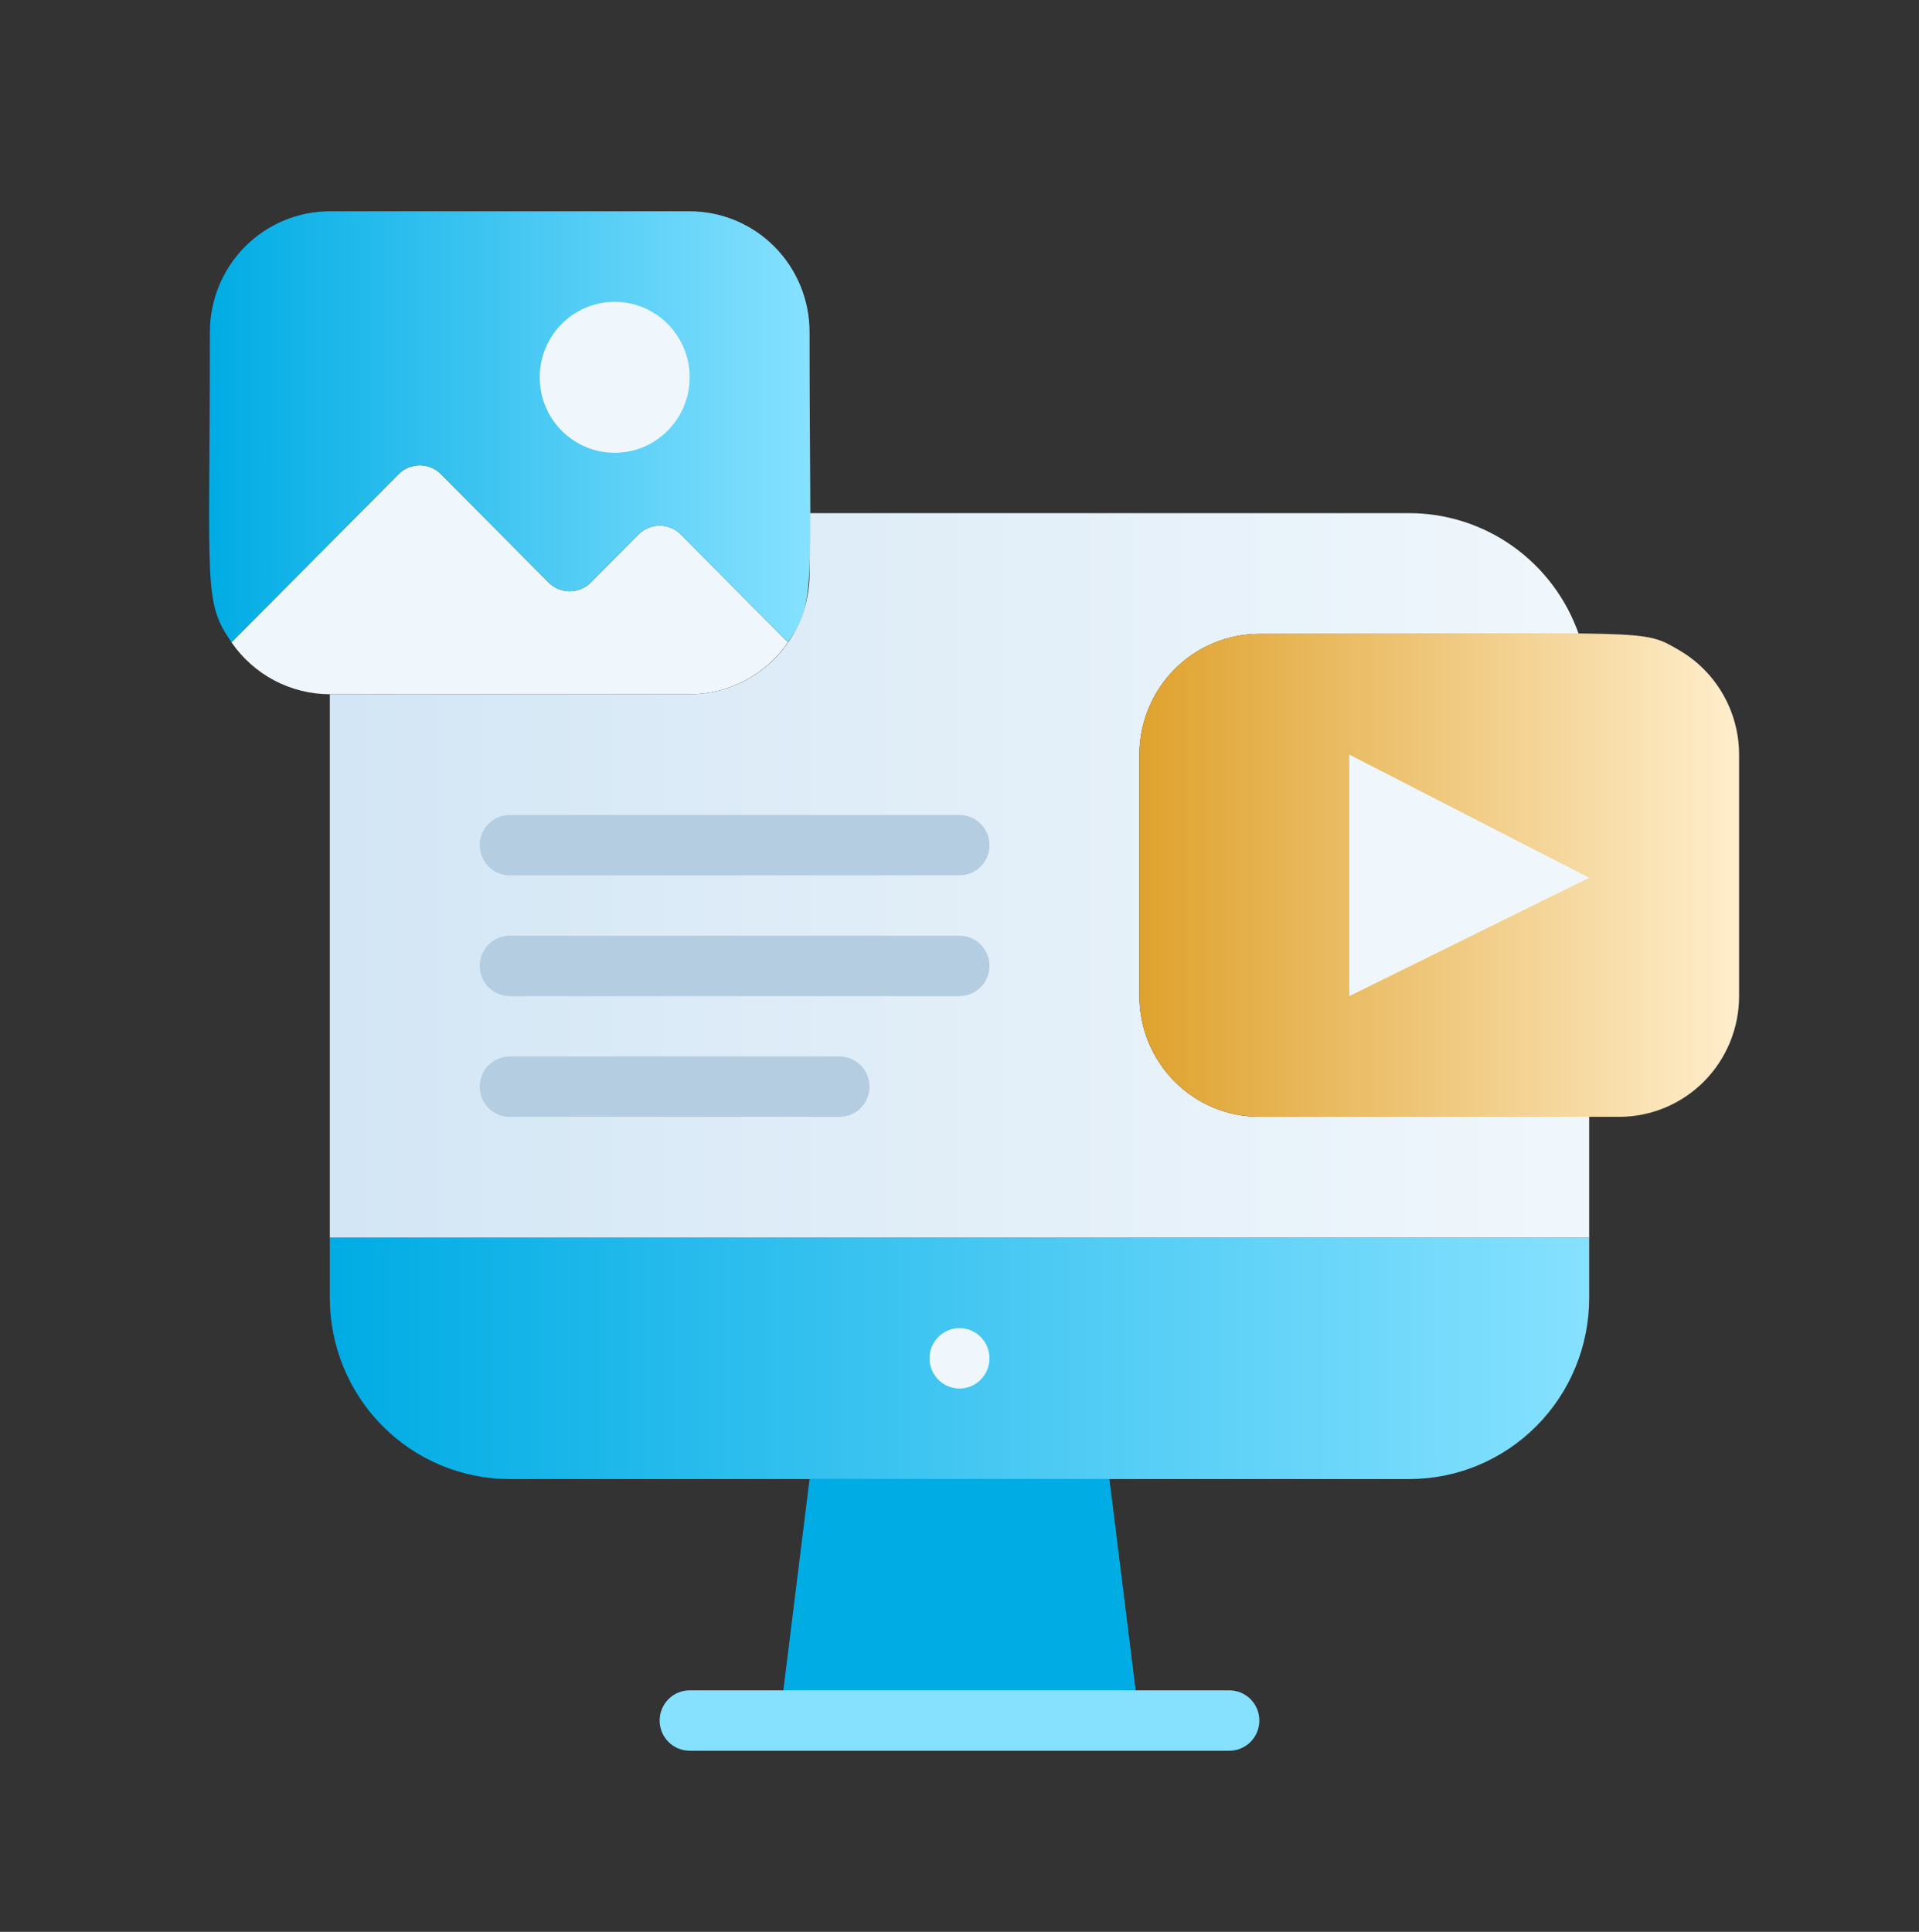 <svg width="149" height="150" viewBox="0 0 149 150" fill="none" xmlns="http://www.w3.org/2000/svg">
<rect x="0" y="0" width="149" height="150" fill="#333333" stroke="none"/>
<path d="M123.391 96.094V100.781C123.391 104.511 121.919 108.088 119.299 110.725C116.68 113.362 113.127 114.844 109.422 114.844H39.578C35.873 114.844 32.32 113.362 29.701 110.725C27.081 108.088 25.609 104.511 25.609 100.781V96.094H123.391Z" fill="url(#paint0_linear_8_6894)"/>
<path d="M123.391 86.719V96.094H25.609V53.906H53.547C56.017 53.906 58.385 52.919 60.132 51.16C61.878 49.402 62.859 47.018 62.859 44.531V39.844H109.422C112.308 39.847 115.122 40.75 117.477 42.429C119.833 44.108 121.614 46.48 122.576 49.219H97.781C95.311 49.219 92.943 50.206 91.196 51.965C89.45 53.723 88.469 56.107 88.469 58.594V77.344C88.469 79.83 89.45 82.215 91.196 83.973C92.943 85.731 95.311 86.719 97.781 86.719H123.391Z" fill="url(#paint1_linear_8_6894)"/>
<path d="M62.859 114.844H86.141L88.469 133.594H60.531L62.859 114.844Z" fill="#00ACE4"/>
<path d="M95.453 135.938H53.547C52.929 135.938 52.337 135.691 51.901 135.251C51.464 134.811 51.219 134.215 51.219 133.594C51.219 132.972 51.464 132.376 51.901 131.936C52.337 131.497 52.929 131.25 53.547 131.25H95.453C96.071 131.25 96.663 131.497 97.099 131.936C97.536 132.376 97.781 132.972 97.781 133.594C97.781 134.215 97.536 134.811 97.099 135.251C96.663 135.691 96.071 135.938 95.453 135.938Z" fill="#86E1FF"/>
<path d="M76.828 105.469C76.828 106.09 76.583 106.686 76.146 107.126C75.71 107.566 75.118 107.812 74.5 107.812C73.882 107.812 73.29 107.566 72.854 107.126C72.417 106.686 72.172 106.09 72.172 105.469C72.172 104.847 72.417 104.251 72.854 103.811C73.29 103.372 73.882 103.125 74.5 103.125C75.118 103.125 75.71 103.372 76.146 103.811C76.583 104.251 76.828 104.847 76.828 105.469Z" fill="#F0F7FC"/>
<path d="M135.031 58.594V77.344C135.031 79.83 134.05 82.215 132.304 83.973C130.557 85.731 128.189 86.719 125.719 86.719H97.781C95.311 86.719 92.943 85.731 91.196 83.973C89.45 82.215 88.469 79.83 88.469 77.344V58.594C88.469 56.107 89.45 53.723 91.196 51.965C92.943 50.206 95.311 49.219 97.781 49.219C128.606 49.219 127.465 48.797 130.375 50.484C131.789 51.306 132.964 52.488 133.781 53.912C134.598 55.335 135.03 56.95 135.031 58.594Z" fill="url(#paint2_linear_8_6894)"/>
<path d="M104.766 77.344V58.594L123.391 68.156L104.766 77.344Z" fill="#F0F7FC"/>
<path d="M61.183 49.875C60.327 51.117 59.186 52.132 57.856 52.834C56.527 53.536 55.048 53.904 53.547 53.906H25.609C24.108 53.904 22.63 53.536 21.3 52.834C19.97 52.132 18.829 51.117 17.973 49.875L30.941 36.82C31.157 36.601 31.415 36.426 31.698 36.307C31.982 36.188 32.286 36.127 32.594 36.127C32.901 36.127 33.205 36.188 33.489 36.307C33.773 36.426 34.03 36.601 34.247 36.82L42.581 45.211C42.798 45.431 43.055 45.605 43.339 45.724C43.623 45.843 43.927 45.904 44.234 45.904C44.542 45.904 44.846 45.843 45.13 45.724C45.413 45.605 45.671 45.431 45.887 45.211L49.566 41.508C49.782 41.288 50.04 41.114 50.323 40.995C50.607 40.876 50.911 40.815 51.219 40.815C51.526 40.815 51.83 40.876 52.114 40.995C52.398 41.114 52.655 41.288 52.872 41.508L61.183 49.875Z" fill="#F0F7FC"/>
<path d="M62.859 25.781C62.859 45.797 63.395 46.664 61.183 49.875L52.872 41.508C52.655 41.288 52.398 41.114 52.114 40.995C51.831 40.876 51.526 40.815 51.219 40.815C50.911 40.815 50.607 40.876 50.324 40.995C50.04 41.114 49.782 41.288 49.566 41.508L45.887 45.211C45.671 45.431 45.413 45.605 45.13 45.724C44.846 45.843 44.542 45.904 44.234 45.904C43.927 45.904 43.623 45.843 43.339 45.724C43.055 45.605 42.798 45.431 42.581 45.211L34.247 36.82C34.03 36.601 33.773 36.426 33.489 36.307C33.206 36.188 32.901 36.127 32.594 36.127C32.286 36.127 31.982 36.188 31.698 36.307C31.415 36.426 31.157 36.601 30.941 36.82L17.973 49.875C15.761 46.641 16.297 45.773 16.297 25.781C16.297 23.295 17.278 20.91 19.024 19.152C20.771 17.394 23.14 16.406 25.61 16.406H53.547C56.017 16.406 58.386 17.394 60.132 19.152C61.878 20.91 62.859 23.295 62.859 25.781Z" fill="url(#paint3_linear_8_6894)"/>
<path d="M47.727 35.156C50.941 35.156 53.547 32.533 53.547 29.297C53.547 26.061 50.941 23.438 47.727 23.438C44.512 23.438 41.906 26.061 41.906 29.297C41.906 32.533 44.512 35.156 47.727 35.156Z" fill="#F0F7FC"/>
<path d="M74.5 67.969H39.578C38.961 67.969 38.368 67.722 37.932 67.282C37.495 66.843 37.25 66.247 37.25 65.625C37.25 65.003 37.495 64.407 37.932 63.968C38.368 63.528 38.961 63.281 39.578 63.281H74.5C75.118 63.281 75.71 63.528 76.146 63.968C76.583 64.407 76.828 65.003 76.828 65.625C76.828 66.247 76.583 66.843 76.146 67.282C75.71 67.722 75.118 67.969 74.5 67.969Z" fill="#B4CDE1"/>
<path d="M74.5 77.344H39.578C38.961 77.344 38.368 77.097 37.932 76.657C37.495 76.218 37.25 75.622 37.25 75C37.25 74.378 37.495 73.782 37.932 73.343C38.368 72.903 38.961 72.656 39.578 72.656H74.5C75.118 72.656 75.71 72.903 76.146 73.343C76.583 73.782 76.828 74.378 76.828 75C76.828 75.622 76.583 76.218 76.146 76.657C75.71 77.097 75.118 77.344 74.5 77.344Z" fill="#B4CDE1"/>
<path d="M65.188 86.719H39.578C38.961 86.719 38.368 86.472 37.932 86.032C37.495 85.593 37.25 84.997 37.25 84.375C37.25 83.753 37.495 83.157 37.932 82.718C38.368 82.278 38.961 82.031 39.578 82.031H65.188C65.805 82.031 66.397 82.278 66.834 82.718C67.27 83.157 67.516 83.753 67.516 84.375C67.516 84.997 67.27 85.593 66.834 86.032C66.397 86.472 65.805 86.719 65.188 86.719Z" fill="#B4CDE1"/>
<defs>
<linearGradient id="paint0_linear_8_6894" x1="25.609" y1="105.469" x2="123.391" y2="105.469" gradientUnits="userSpaceOnUse">
<stop stop-color="#00ACE4"/>
<stop offset="1" stop-color="#86E1FF"/>
</linearGradient>
<linearGradient id="paint1_linear_8_6894" x1="25.609" y1="67.969" x2="123.391" y2="67.969" gradientUnits="userSpaceOnUse">
<stop stop-color="#D3E6F5"/>
<stop offset="1" stop-color="#F0F7FC"/>
</linearGradient>
<linearGradient id="paint2_linear_8_6894" x1="88.469" y1="67.945" x2="135.031" y2="67.945" gradientUnits="userSpaceOnUse">
<stop stop-color="#DFA22D"/>
<stop offset="1" stop-color="#FFEECD"/>
</linearGradient>
<linearGradient id="paint3_linear_8_6894" x1="16.227" y1="33.141" x2="62.906" y2="33.141" gradientUnits="userSpaceOnUse">
<stop stop-color="#00ACE4"/>
<stop offset="1" stop-color="#86E1FF"/>
</linearGradient>
</defs>
</svg>
